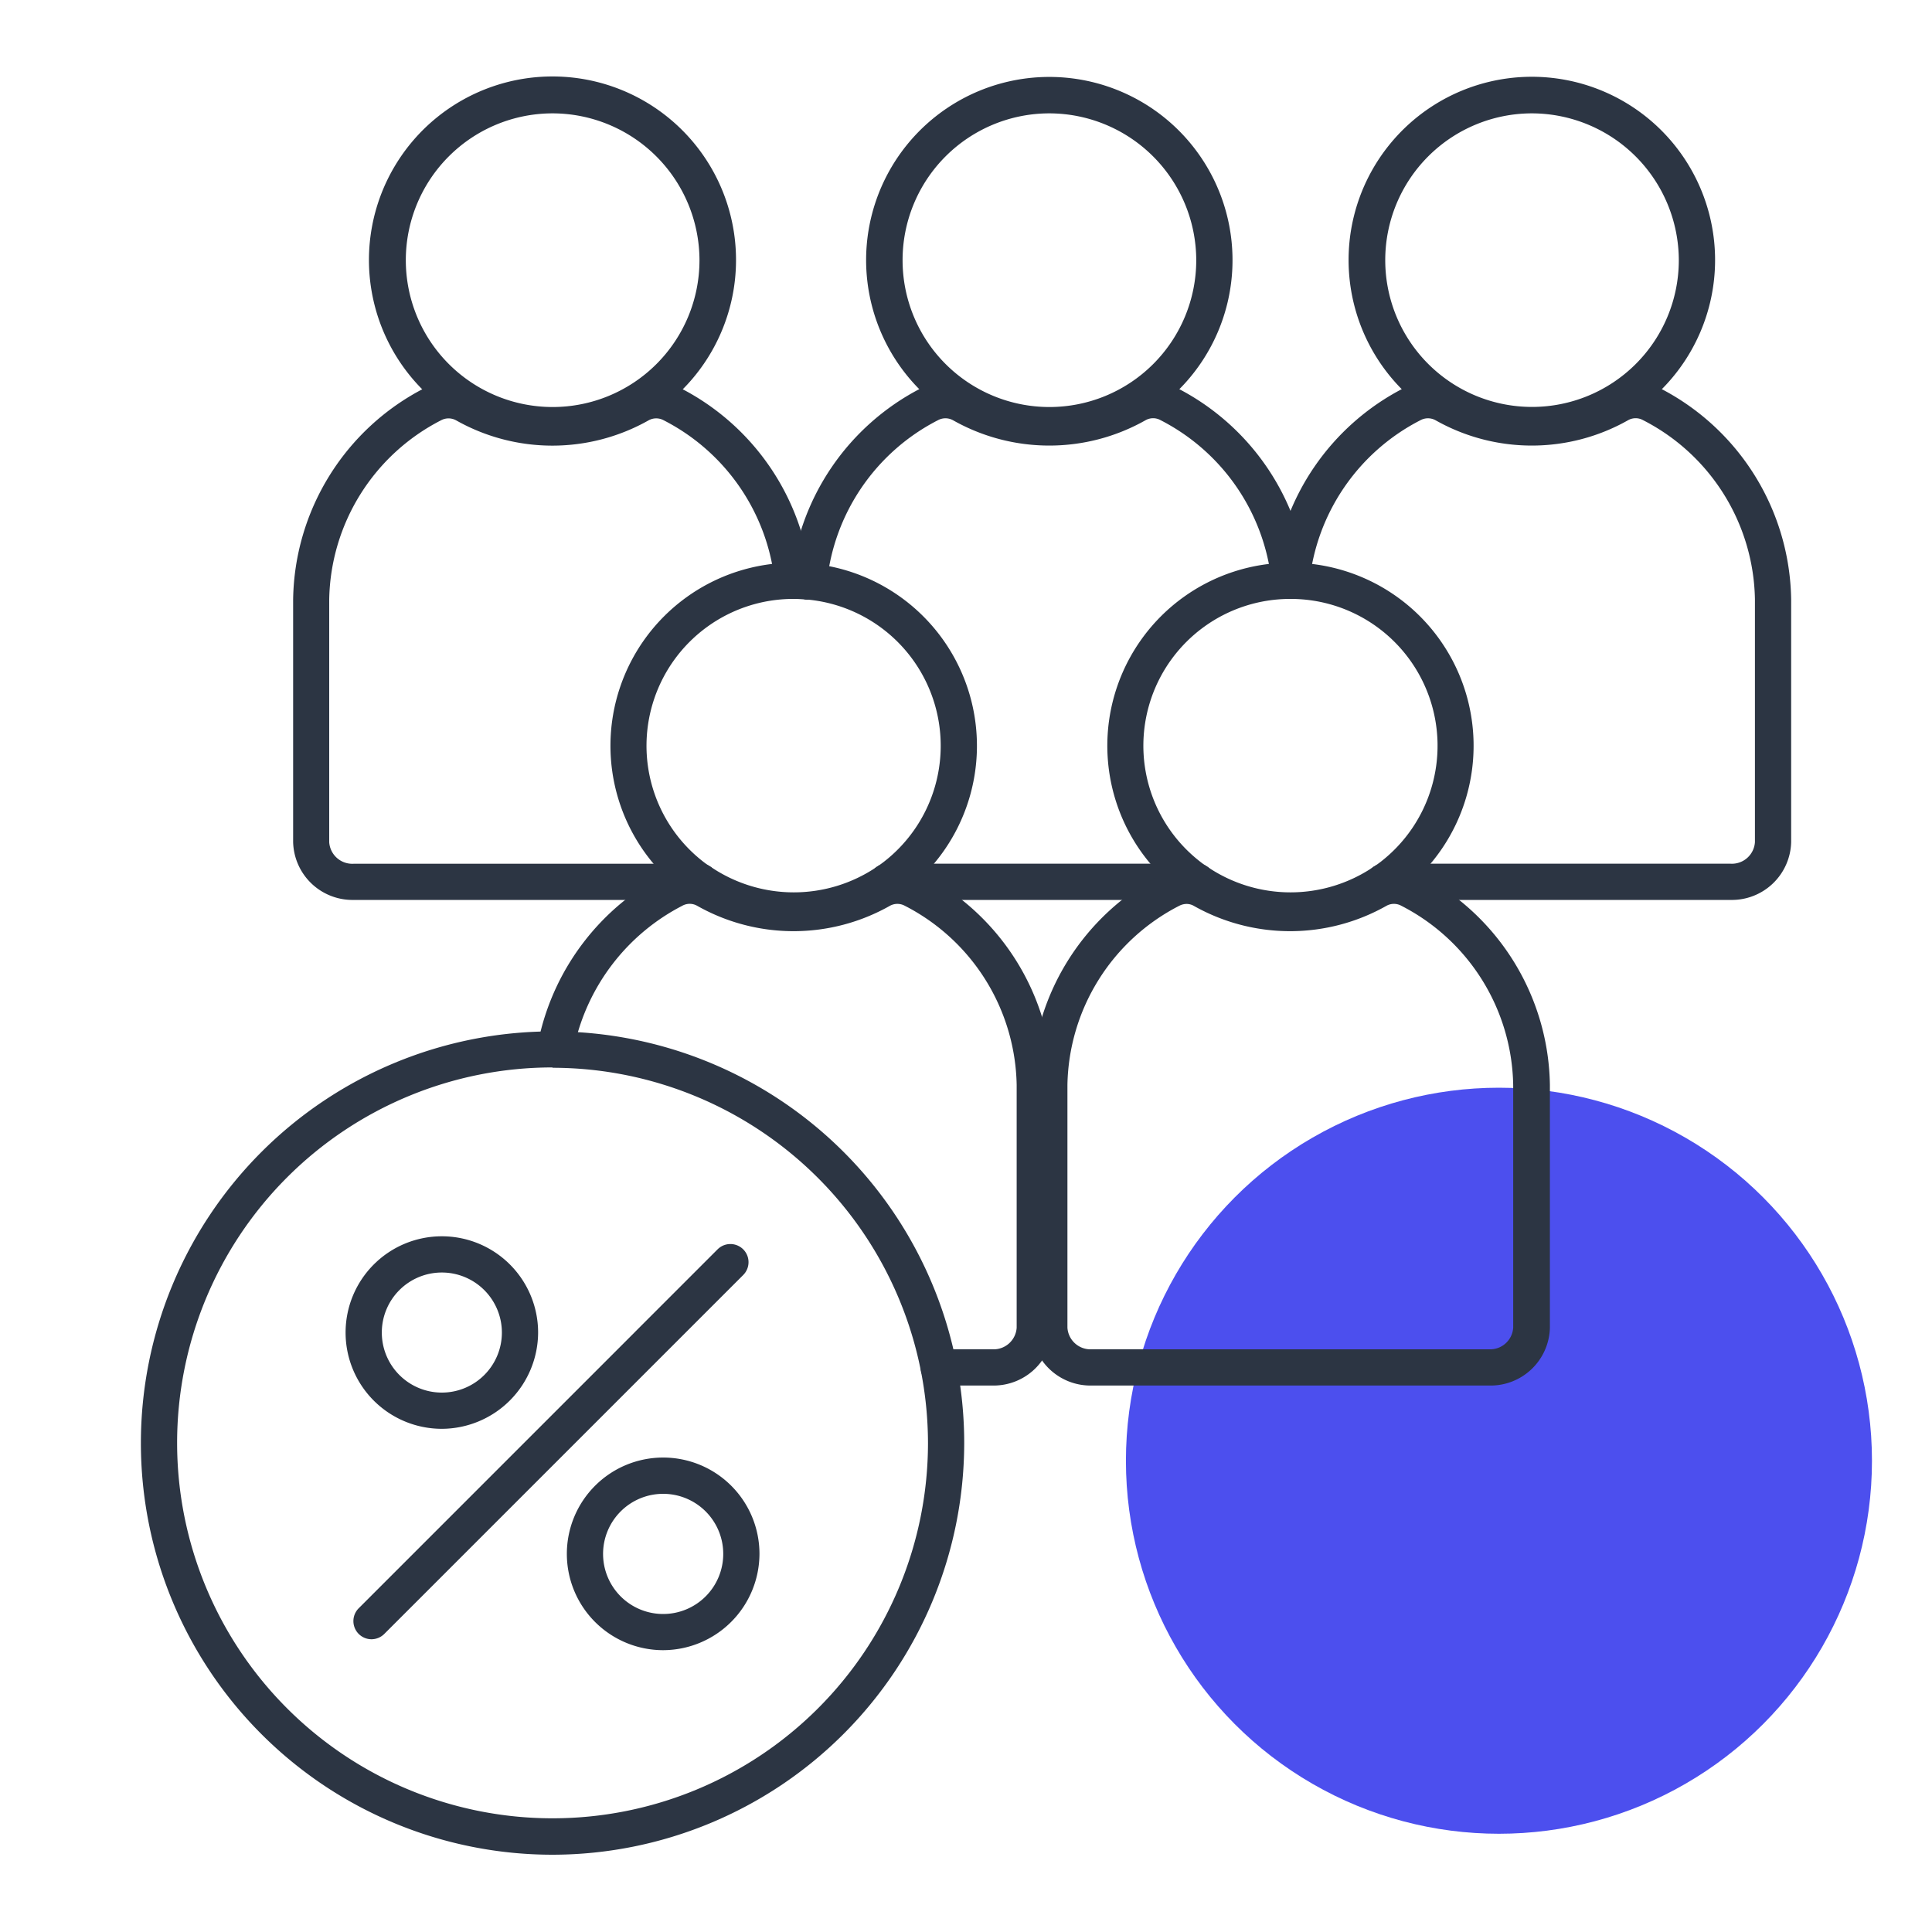 <svg xmlns="http://www.w3.org/2000/svg" viewBox="0 0 40 40"><defs><style>.cls-1{fill:#4c4fee;}.cls-2{fill:#2c3543;}</style></defs><title>eCPM.costpermille.CPM-40x40-colorspot-outlinesindigo</title><g id="Layer_7" data-name="Layer 7"><circle class="cls-1" cx="31.034" cy="30.243" r="7.723"/></g><g id="Layer_1" data-name="Layer 1"><path class="cls-2" d="M14.5,18.632H7.325a1.229,1.229,0,0,1-1.256-1.2V12.408A5,5,0,0,1,8.78,8.04a1.075,1.075,0,0,1,1.042.015,3.292,3.292,0,0,0,3.234,0A1.074,1.074,0,0,1,14.1,8.041a5.012,5.012,0,0,1,2.689,3.951.375.375,0,0,1-.341.407.371.371,0,0,1-.406-.34,4.264,4.264,0,0,0-2.3-3.357.323.323,0,0,0-.312,0,4.054,4.054,0,0,1-3.988,0,.324.324,0,0,0-.311,0,4.25,4.25,0,0,0-2.315,3.707v5.028a.479.479,0,0,0,.506.446H14.5a.375.375,0,1,1,0,.75Z"/><path class="cls-2" d="M11.439,9.183a3.8,3.8,0,1,1,2.332-.8A3.762,3.762,0,0,1,11.439,9.183Zm0-6.836A3.04,3.04,0,1,0,14.482,5.39,3.046,3.046,0,0,0,11.439,2.347Z"/><path class="cls-2" d="M16.747,12.415h-.032a.375.375,0,0,1-.342-.4A5.006,5.006,0,0,1,19.065,8.04a1.075,1.075,0,0,1,1.043.015,3.288,3.288,0,0,0,3.233,0,1.071,1.071,0,0,1,1.044-.014,5.013,5.013,0,0,1,2.69,3.951.376.376,0,0,1-.341.407.371.371,0,0,1-.406-.34A4.263,4.263,0,0,0,24.03,8.7a.316.316,0,0,0-.312,0,4.049,4.049,0,0,1-3.988,0,.324.324,0,0,0-.311,0,4.264,4.264,0,0,0-2.3,3.37A.374.374,0,0,1,16.747,12.415Z"/><path class="cls-2" d="M24.788,18.632H18.366a.375.375,0,0,1,0-.75h6.422a.375.375,0,0,1,0,.75Z"/><path class="cls-2" d="M21.725,9.183A3.8,3.8,0,0,1,17.932,5.39a3.793,3.793,0,1,1,6.124,2.988A3.757,3.757,0,0,1,21.725,9.183Zm0-6.836A3.04,3.04,0,1,0,24.767,5.39,3.046,3.046,0,0,0,21.725,2.347Z"/><path class="cls-2" d="M35.829,18.632H28.651a.375.375,0,0,1,0-.75h7.178a.478.478,0,0,0,.505-.446V12.408A4.247,4.247,0,0,0,34.02,8.7a.316.316,0,0,0-.312,0,4.049,4.049,0,0,1-3.988,0,.324.324,0,0,0-.311,0,4.264,4.264,0,0,0-2.3,3.358.375.375,0,1,1-.747-.067A5.013,5.013,0,0,1,29.054,8.04a1.077,1.077,0,0,1,1.044.015,3.286,3.286,0,0,0,3.232,0,1.073,1.073,0,0,1,1.045-.014,5,5,0,0,1,2.709,4.367v5.028A1.228,1.228,0,0,1,35.829,18.632Z"/><path class="cls-2" d="M31.714,9.183A3.8,3.8,0,0,1,27.921,5.39a3.794,3.794,0,1,1,6.125,2.987A3.753,3.753,0,0,1,31.714,9.183Zm0-6.836A3.039,3.039,0,1,0,34.758,5.39,3.047,3.047,0,0,0,31.714,2.347Z"/><path class="cls-2" d="M30.834,28.686H22.605a1.228,1.228,0,0,1-1.255-1.2V22.462a5,5,0,0,1,2.709-4.368,1.068,1.068,0,0,1,1.045.015,3.288,3.288,0,0,0,3.232,0,1.071,1.071,0,0,1,1.044-.014,5,5,0,0,1,2.709,4.368v5.027A1.228,1.228,0,0,1,30.834,28.686Zm-6.265-9.971a.333.333,0,0,0-.155.039A4.252,4.252,0,0,0,22.1,22.462v5.027a.479.479,0,0,0,.5.447h8.229a.479.479,0,0,0,.5-.447V22.462a4.252,4.252,0,0,0-2.314-3.708.317.317,0,0,0-.31,0,4.053,4.053,0,0,1-3.99,0A.3.3,0,0,0,24.569,18.715Z"/><path class="cls-2" d="M28.651,18.632a.375.375,0,0,1-.211-.686c.051-.034.1-.068.149-.106a3.04,3.04,0,0,0-1.853-5.44.375.375,0,0,1,0-.75h0a3.79,3.79,0,0,1,2.311,6.781c-.061.047-.125.093-.19.136A.369.369,0,0,1,28.651,18.632Z"/><path class="cls-2" d="M26.72,19.235a3.76,3.76,0,0,1-2.145-.67A.375.375,0,1,1,25,17.948a3.064,3.064,0,0,0,3.437,0,.375.375,0,0,1,.426.617A3.76,3.76,0,0,1,26.72,19.235Z"/><path class="cls-2" d="M26.738,12.4a.4.4,0,0,1-.413-.376.375.375,0,0,1,.376-.374.392.392,0,0,1,.394.375A.36.36,0,0,1,26.738,12.4Z"/><path class="cls-2" d="M24.788,18.632a.373.373,0,0,1-.211-.066c-.064-.043-.129-.088-.19-.136A3.79,3.79,0,0,1,26.7,11.65h0a.375.375,0,0,1,0,.75,3.039,3.039,0,0,0-1.853,5.439c.048.039.1.074.149.108a.375.375,0,0,1-.211.685Z"/><path class="cls-2" d="M20.549,28.686H19.435a.375.375,0,1,1,0-.75h1.114a.479.479,0,0,0,.5-.447V22.462a4.254,4.254,0,0,0-2.314-3.708.321.321,0,0,0-.311,0,4.051,4.051,0,0,1-3.989,0,.314.314,0,0,0-.311,0,4.313,4.313,0,0,0-2.232,2.9.381.381,0,0,1-.443.291.374.374,0,0,1-.291-.443,5.051,5.051,0,0,1,2.611-3.406,1.071,1.071,0,0,1,1.045.015,3.281,3.281,0,0,0,3.231,0,1.078,1.078,0,0,1,1.045-.014A5,5,0,0,1,21.8,22.462v5.027A1.228,1.228,0,0,1,20.549,28.686Z"/><path class="cls-2" d="M16.747,12.415h-.032c-.093-.008-.186-.015-.281-.015a.382.382,0,0,1-.384-.374.366.366,0,0,1,.365-.375h0c.155.011.255.006.363.015a.375.375,0,0,1-.031.749Z"/><path class="cls-2" d="M18.366,18.632a.375.375,0,0,1-.212-.685c.05-.034.1-.069.149-.107a3.04,3.04,0,0,0-1.591-5.427.374.374,0,0,1-.339-.407.366.366,0,0,1,.407-.339,3.79,3.79,0,0,1,1.986,6.764c-.061.047-.125.092-.189.135A.373.373,0,0,1,18.366,18.632Z"/><path class="cls-2" d="M16.434,19.235a3.757,3.757,0,0,1-2.144-.67.375.375,0,1,1,.426-.617,3.064,3.064,0,0,0,3.437,0,.375.375,0,0,1,.426.617A3.76,3.76,0,0,1,16.434,19.235Z"/><path class="cls-2" d="M14.5,18.632a.373.373,0,0,1-.21-.065c-.065-.043-.129-.089-.19-.137a3.79,3.79,0,0,1,2.311-6.78h0a.375.375,0,0,1,0,.75,3.04,3.04,0,0,0-1.853,5.439c.049.039.1.073.149.107a.375.375,0,0,1-.211.686Z"/><path class="cls-2" d="M9.148,29.582a1.993,1.993,0,1,1,1.993-1.993A2,2,0,0,1,9.148,29.582Zm0-3.236a1.243,1.243,0,1,0,1.243,1.243A1.244,1.244,0,0,0,9.148,26.346Z"/><path class="cls-2" d="M13.73,34.165a1.994,1.994,0,1,1,1.994-1.994A2,2,0,0,1,13.73,34.165Zm0-3.237a1.244,1.244,0,1,0,1.244,1.243A1.244,1.244,0,0,0,13.73,30.928Z"/><path class="cls-2" d="M7.691,33.939a.376.376,0,0,1-.265-.641l7.431-7.432a.375.375,0,1,1,.53.532L7.956,33.829A.377.377,0,0,1,7.691,33.939Z"/><path class="cls-2" d="M11.439,38.4a8.523,8.523,0,1,1,8.524-8.523A8.533,8.533,0,0,1,11.439,38.4Zm0-16.3a7.773,7.773,0,1,0,7.774,7.773A7.782,7.782,0,0,0,11.439,22.107Z"/></g></svg>